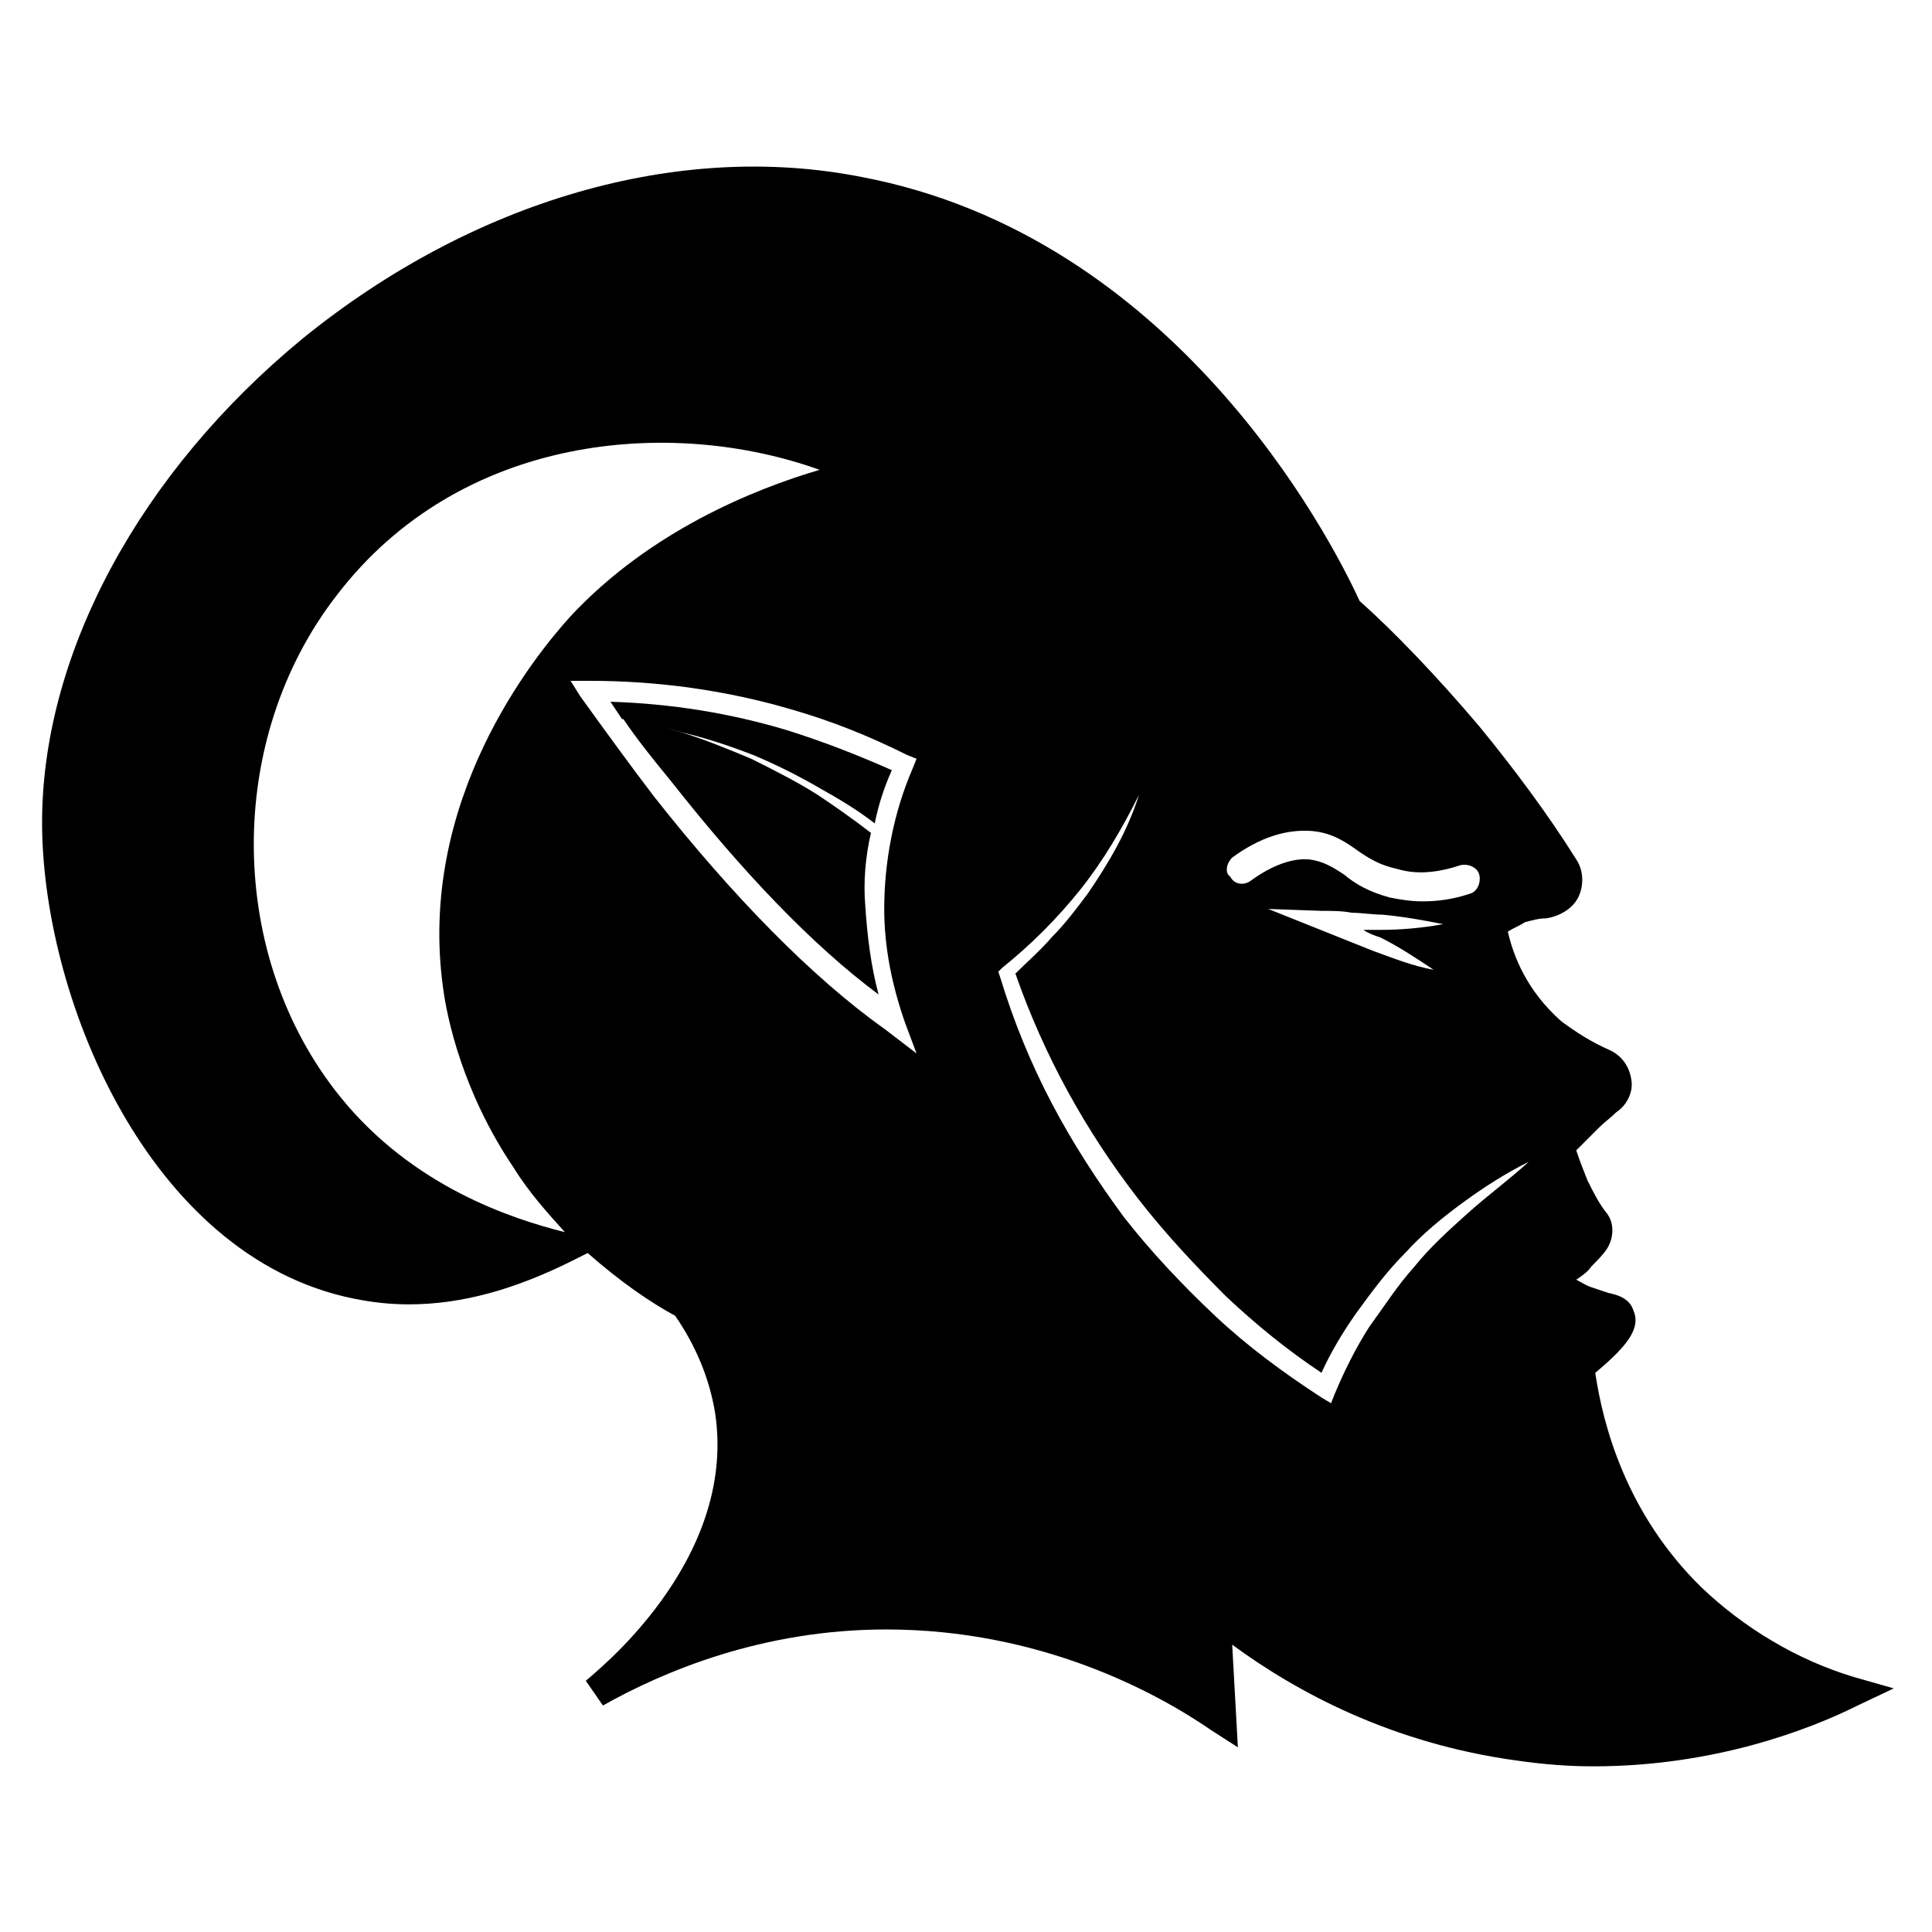 <?xml version="1.0" encoding="UTF-8"?>
<!-- Uploaded to: SVG Repo, www.svgrepo.com, Generator: SVG Repo Mixer Tools -->
<svg fill="#000000" width="800px" height="800px" version="1.1" viewBox="144 144 512 512" xmlns="http://www.w3.org/2000/svg">
 <g>
  <path d="m343.57 344.07c6.047 2.519 12.09 5.543 18.137 9.07 4.535 2.519 9.574 5.543 14.105 9.07 1.008-5.039 2.519-9.574 4.535-14.105-9.07-4.031-18.137-7.559-27.711-10.578-15.113-4.535-30.73-7.055-46.855-7.559 1.008 1.512 2.016 3.023 3.023 4.535 5.543 1.008 10.578 2.016 15.617 3.527 6.555 1.508 12.602 3.519 19.148 6.039z"/>
  <path d="m374.81 364.73c-4.535-3.527-9.574-7.055-14.105-10.078-5.543-3.527-11.586-6.551-17.633-9.574-6.047-2.519-12.09-5.039-18.641-7.055-5.039-1.512-10.078-3.023-15.617-4.031 4.031 6.047 8.566 11.586 13.098 17.129 18.641 23.68 37.281 43.328 54.914 56.426-2.016-7.559-3.023-15.617-3.527-23.68-0.504-6.035 0-12.586 1.512-19.137z"/>
  <path d="m635.28 588.42c-15.113-4.535-29.223-13.098-40.305-23.68-20.152-19.648-26.199-43.328-28.215-56.93 9.07-7.559 12.09-12.09 10.078-16.625-1.008-3.023-4.031-4.031-6.551-4.535-1.512-0.504-3.023-1.008-4.535-1.512s-3.023-1.512-4.031-2.016c1.512-1.008 3.023-2.016 4.031-3.527 1.512-1.512 3.023-3.023 4.031-4.535 2.016-3.023 2.016-7.055 0-9.574s-3.527-5.543-5.039-8.566c-1.008-2.519-2.016-5.039-3.023-8.062l6.047-6.047c1.512-1.512 3.023-2.519 4.535-4.031 3.023-2.016 4.535-5.543 4.031-8.566-0.504-3.527-2.519-6.551-6.047-8.062-4.535-2.016-8.566-4.535-12.594-7.559-9.07-8.062-12.594-17.129-14.105-23.68 1.512-1.008 3.023-1.512 4.535-2.519 2.016-0.504 3.527-1.008 5.543-1.008 3.527-0.504 7.055-2.519 8.566-5.543s1.512-7.055-0.504-10.078c-7.559-12.09-16.625-24.184-25.695-35.266-11.082-13.098-22.672-25.191-31.738-33.25-8.062-17.633-49.375-96.73-132-112.35-48.371-9.559-102.78 6.062-148.12 42.84-42.824 35.266-68.516 82.625-69.02 126.96-0.504 46.352 27.711 116.38 82.625 127.46 5.039 1.008 9.574 1.512 14.609 1.512 14.105 0 28.215-4.031 43.328-11.586l4.031-2.016c8.566 7.559 16.625 13.098 23.176 16.625 5.543 8.062 9.07 16.625 10.578 25.695 6.047 39.801-32.746 69.527-34.258 71.039l4.535 6.551c16.121-9.07 42.32-20.152 75.066-20.152 40.809 0 71.539 16.625 86.152 26.703l7.055 4.535-1.512-27.207c17.129 12.594 42.32 26.199 75.57 30.73 7.055 1.008 13.602 1.512 20.152 1.512 31.738 0 56.93-9.574 70.031-16.121l9.574-4.535zm-164.75-217.14c7.559-5.543 14.609-7.559 21.16-7.055 5.543 0.504 9.07 3.023 12.594 5.543 3.023 2.016 5.543 3.527 10.078 4.535 5.039 1.512 10.578 1.008 16.625-1.008 2.016-0.504 4.535 0.504 5.039 2.519s-0.504 4.535-2.519 5.039c-4.535 1.512-8.566 2.016-12.594 2.016-3.023 0-6.047-0.504-8.566-1.008-5.543-1.512-9.07-3.527-12.09-6.047-3.023-2.016-5.543-3.527-9.07-4.031-4.535-0.504-10.078 1.512-15.617 5.543-2.016 1.512-4.535 1.008-5.543-1.008-1.512-1.008-1.008-3.527 0.504-5.039zm39.297 21.16c5.039 2.519 9.574 5.543 14.105 8.566-5.543-1.008-10.578-3.023-16.121-5.039-2.519-1.008-5.039-2.016-7.559-3.023-2.519-1.008-5.039-2.016-7.559-3.023l-12.59-5.039 14.105 0.504c2.519 0 5.543 0 8.062 0.504 2.519 0 5.543 0.504 8.062 0.504 5.543 0.504 11.082 1.512 16.121 2.519-5.543 1.008-11.082 1.512-16.625 1.512h-4.535c1.508 1.008 3.019 1.512 4.531 2.016zm-275.58 42.32c-30.23-37.281-30.73-94.715-1.008-133 32.746-42.824 88.672-47.359 127.97-33.25-17.129 5.039-44.84 16.121-66 38.793-9.574 10.578-40.809 48.871-33.754 98.746 1.008 7.559 5.039 27.207 18.641 47.359 4.027 6.547 9.066 12.086 13.602 17.125-14.105-3.527-40.305-12.09-59.449-35.77zm144.09-18.137c-19.145-13.602-40.305-35.266-60.961-61.465-6.551-8.566-13.098-17.633-19.648-26.703l-2.519-4.031h5.039c18.137 0 36.273 2.519 53.402 7.559 10.578 3.023 20.656 7.055 30.73 12.09l2.519 1.008-1.008 2.519c-5.039 11.586-7.559 24.688-7.559 37.281 0 10.078 2.016 20.152 5.543 30.23l3.023 8.062zm154.67 48.867c-5.039 4.535-10.078 9.07-14.105 14.105-4.535 5.039-8.062 10.578-12.09 16.121-3.527 5.543-6.551 11.586-9.07 17.633l-1.008 2.523-2.519-1.512c-10.078-6.551-19.648-13.602-28.215-21.664s-17.129-17.129-24.184-26.199c-7.055-9.574-13.602-19.648-19.145-30.23-5.543-10.578-10.078-21.664-13.602-33.25l-0.504-1.512 1.008-1.008c7.559-6.047 14.609-13.098 20.656-20.656 6.047-7.559 11.082-16.121 15.617-25.191-3.023 9.574-8.062 18.137-13.602 26.199-3.023 4.031-6.047 8.062-9.574 11.586-3.023 3.527-6.551 6.551-9.574 9.574 7.559 21.664 18.641 41.816 32.746 59.953 7.055 9.07 15.113 17.633 23.176 25.695 8.062 7.559 16.121 14.105 25.191 20.152 2.519-5.543 5.543-10.578 9.07-15.617 4.031-5.543 8.062-11.082 13.098-16.121 4.535-5.039 10.078-9.574 15.617-13.602 5.543-4.031 11.082-7.559 17.129-10.578-5.535 5.035-11.078 9.066-16.117 13.598z"/>
 </g>
</svg>
